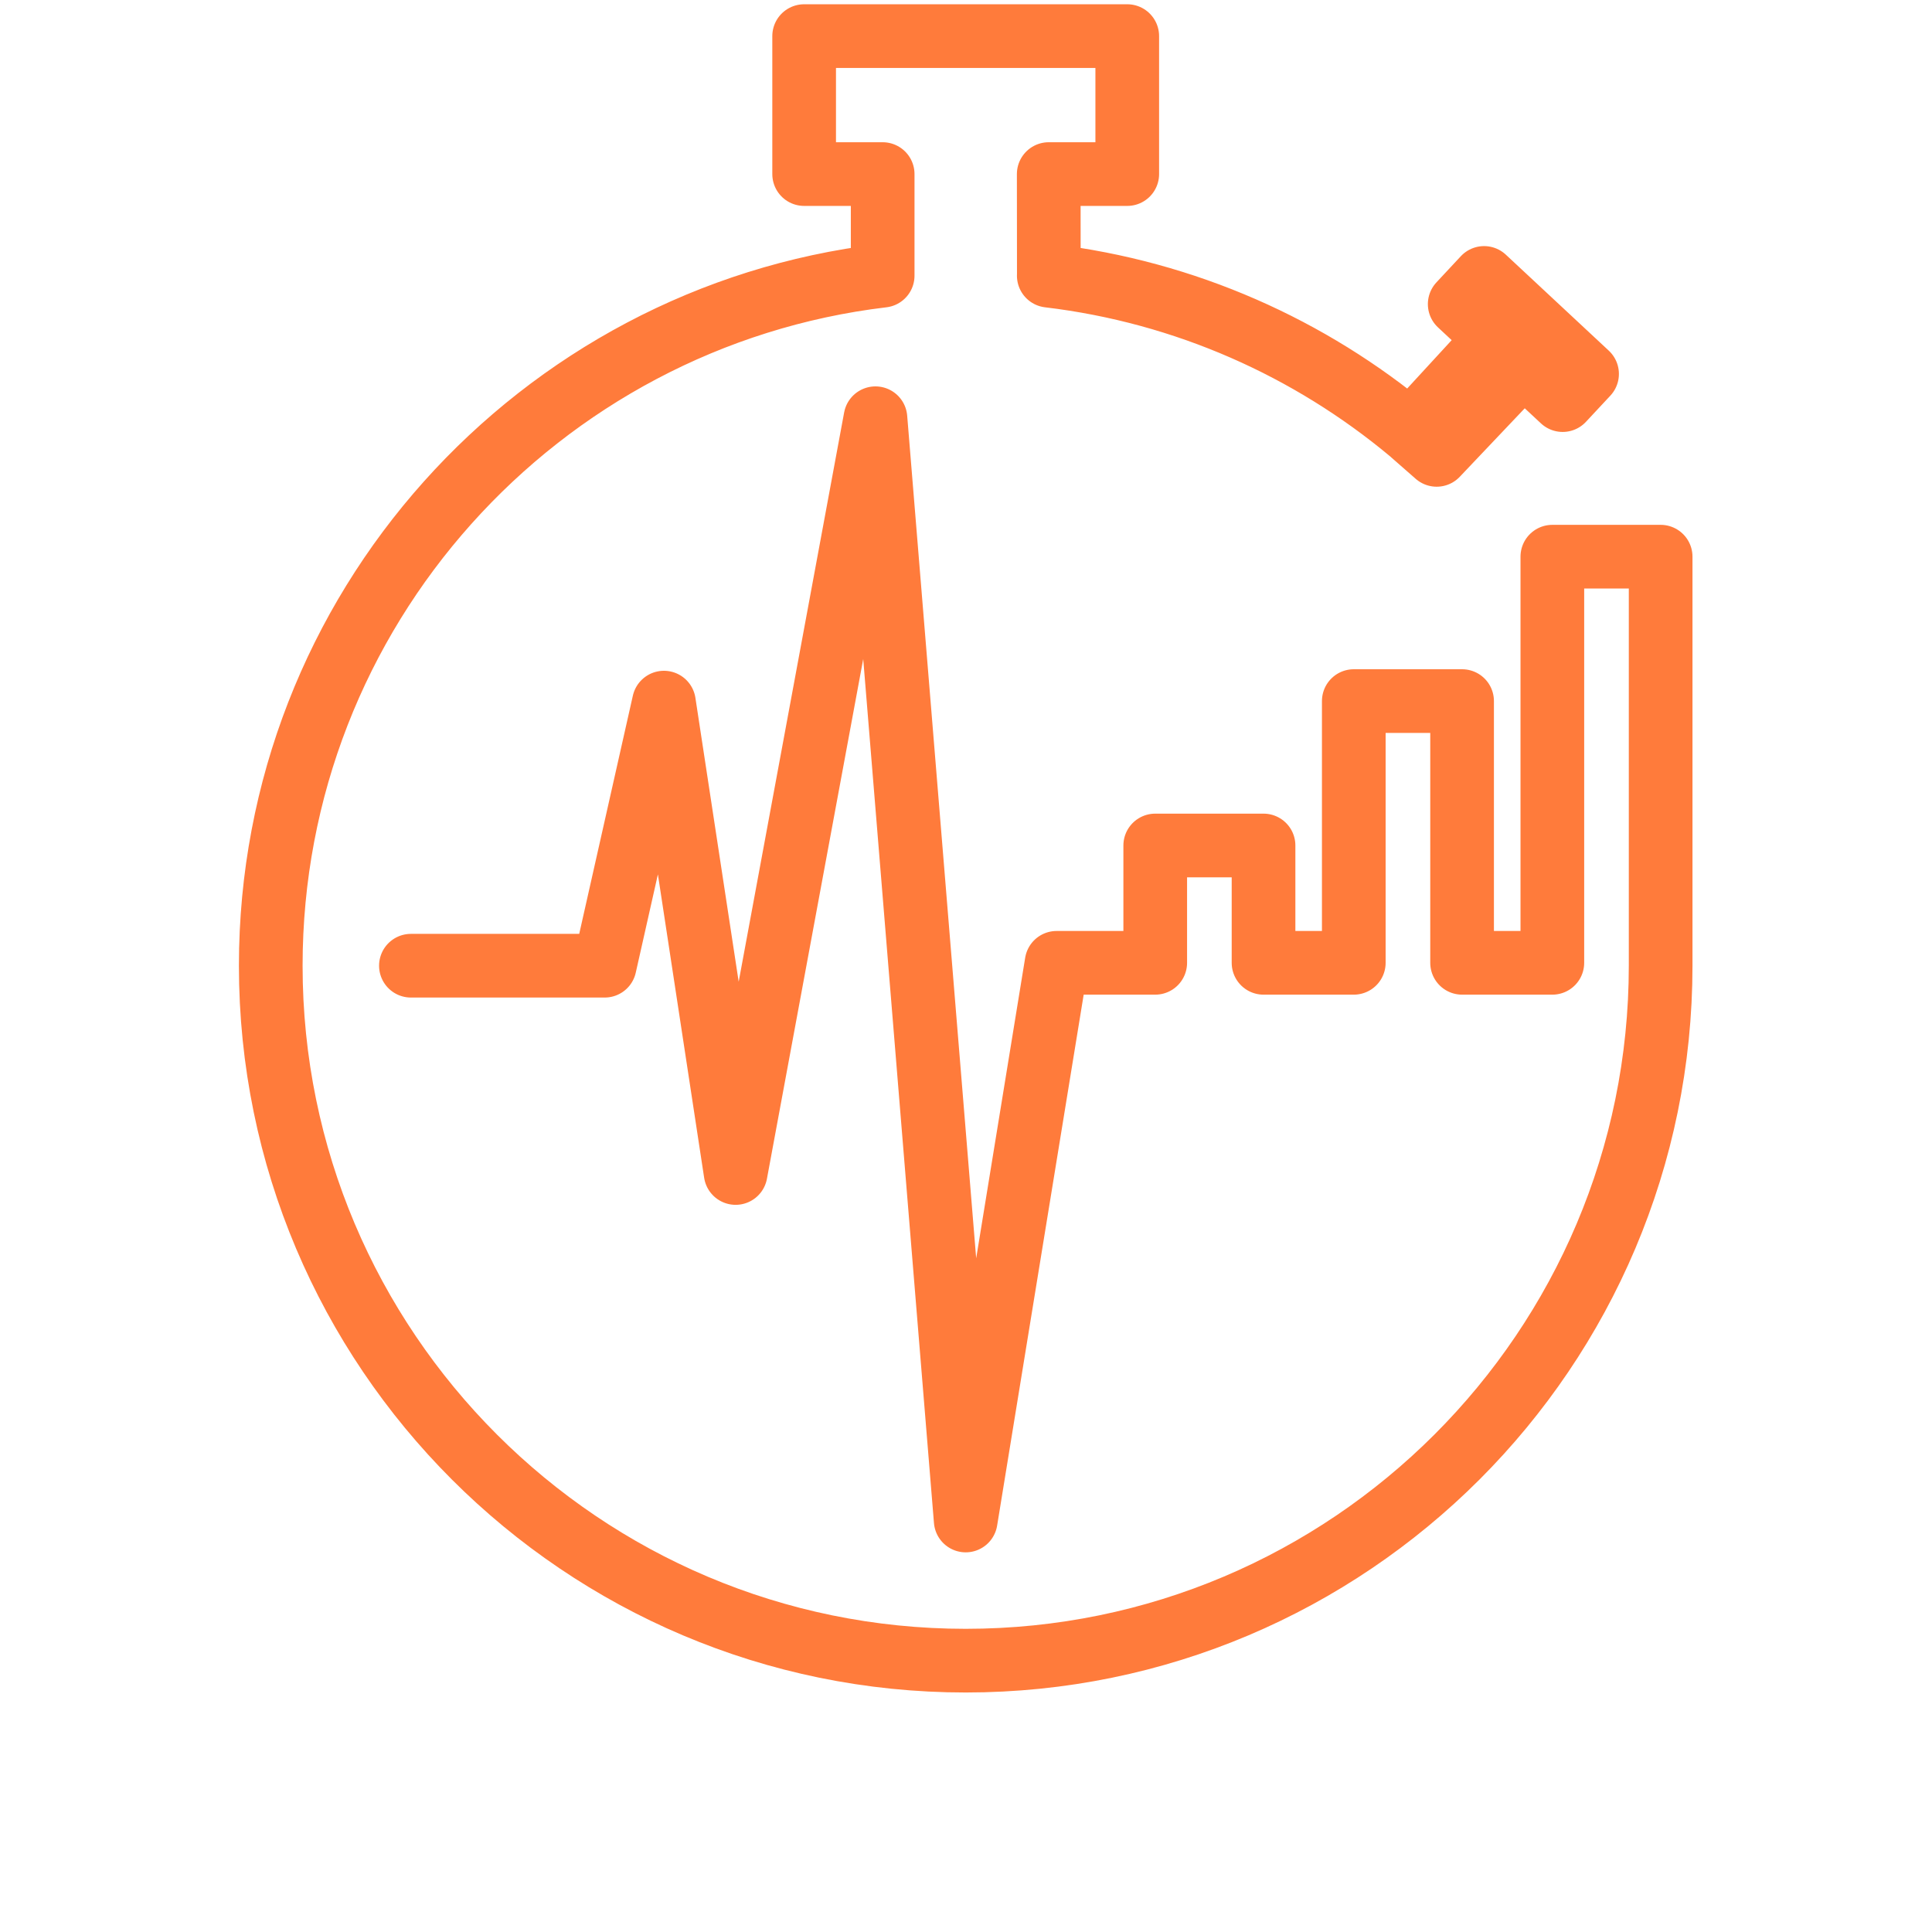 <?xml version="1.0" encoding="UTF-8" standalone="no"?><!DOCTYPE svg PUBLIC "-//W3C//DTD SVG 1.1//EN" "http://www.w3.org/Graphics/SVG/1.1/DTD/svg11.dtd"><svg width="100%" height="100%" viewBox="0 0 3034 3034" version="1.1" xmlns="http://www.w3.org/2000/svg" xmlns:xlink="http://www.w3.org/1999/xlink" xml:space="preserve" xmlns:serif="http://www.serif.com/" style="fill-rule:evenodd;clip-rule:evenodd;stroke-linecap:round;stroke-linejoin:round;stroke-miterlimit:1.5;"><path id="logo_timed_training" d="M645.295,1516.54l304.311,0l93.027,-413.15l112.596,738.671l219.574,-1185.27l141.732,1730.99l142.766,-875.781l154.872,0l0,-184.252l170.079,0l-0,184.252l141.732,0l0,-411.023l170.079,-0l-0,411.023l141.732,0l0,-637.795l170.079,-0l0,642.336l0,0c0,602.327 -489.012,1091.34 -1091.34,1091.34c-602.326,0 -1091.34,-489.012 -1091.34,-1091.34c-0,-558.182 419.96,-1019.05 960.88,-1083.61l0.065,-0l-0,-159.56l-123.307,-0l-0,-216.676l507.401,-0l0,216.676l-123.318,-0l0.161,159.56l-0.085,-0c214.713,25.625 410.368,113.693 568.264,245.506l-0,-0.357l134.879,-146.603l-57.82,-53.906l38.318,-41.099l161.693,150.75l-38.317,41.099l-61.688,-57.513l-136.176,143.519l-37.637,-32.99" style="fill:none;stroke:#ff7b3b;stroke-width:100px;"/></svg>